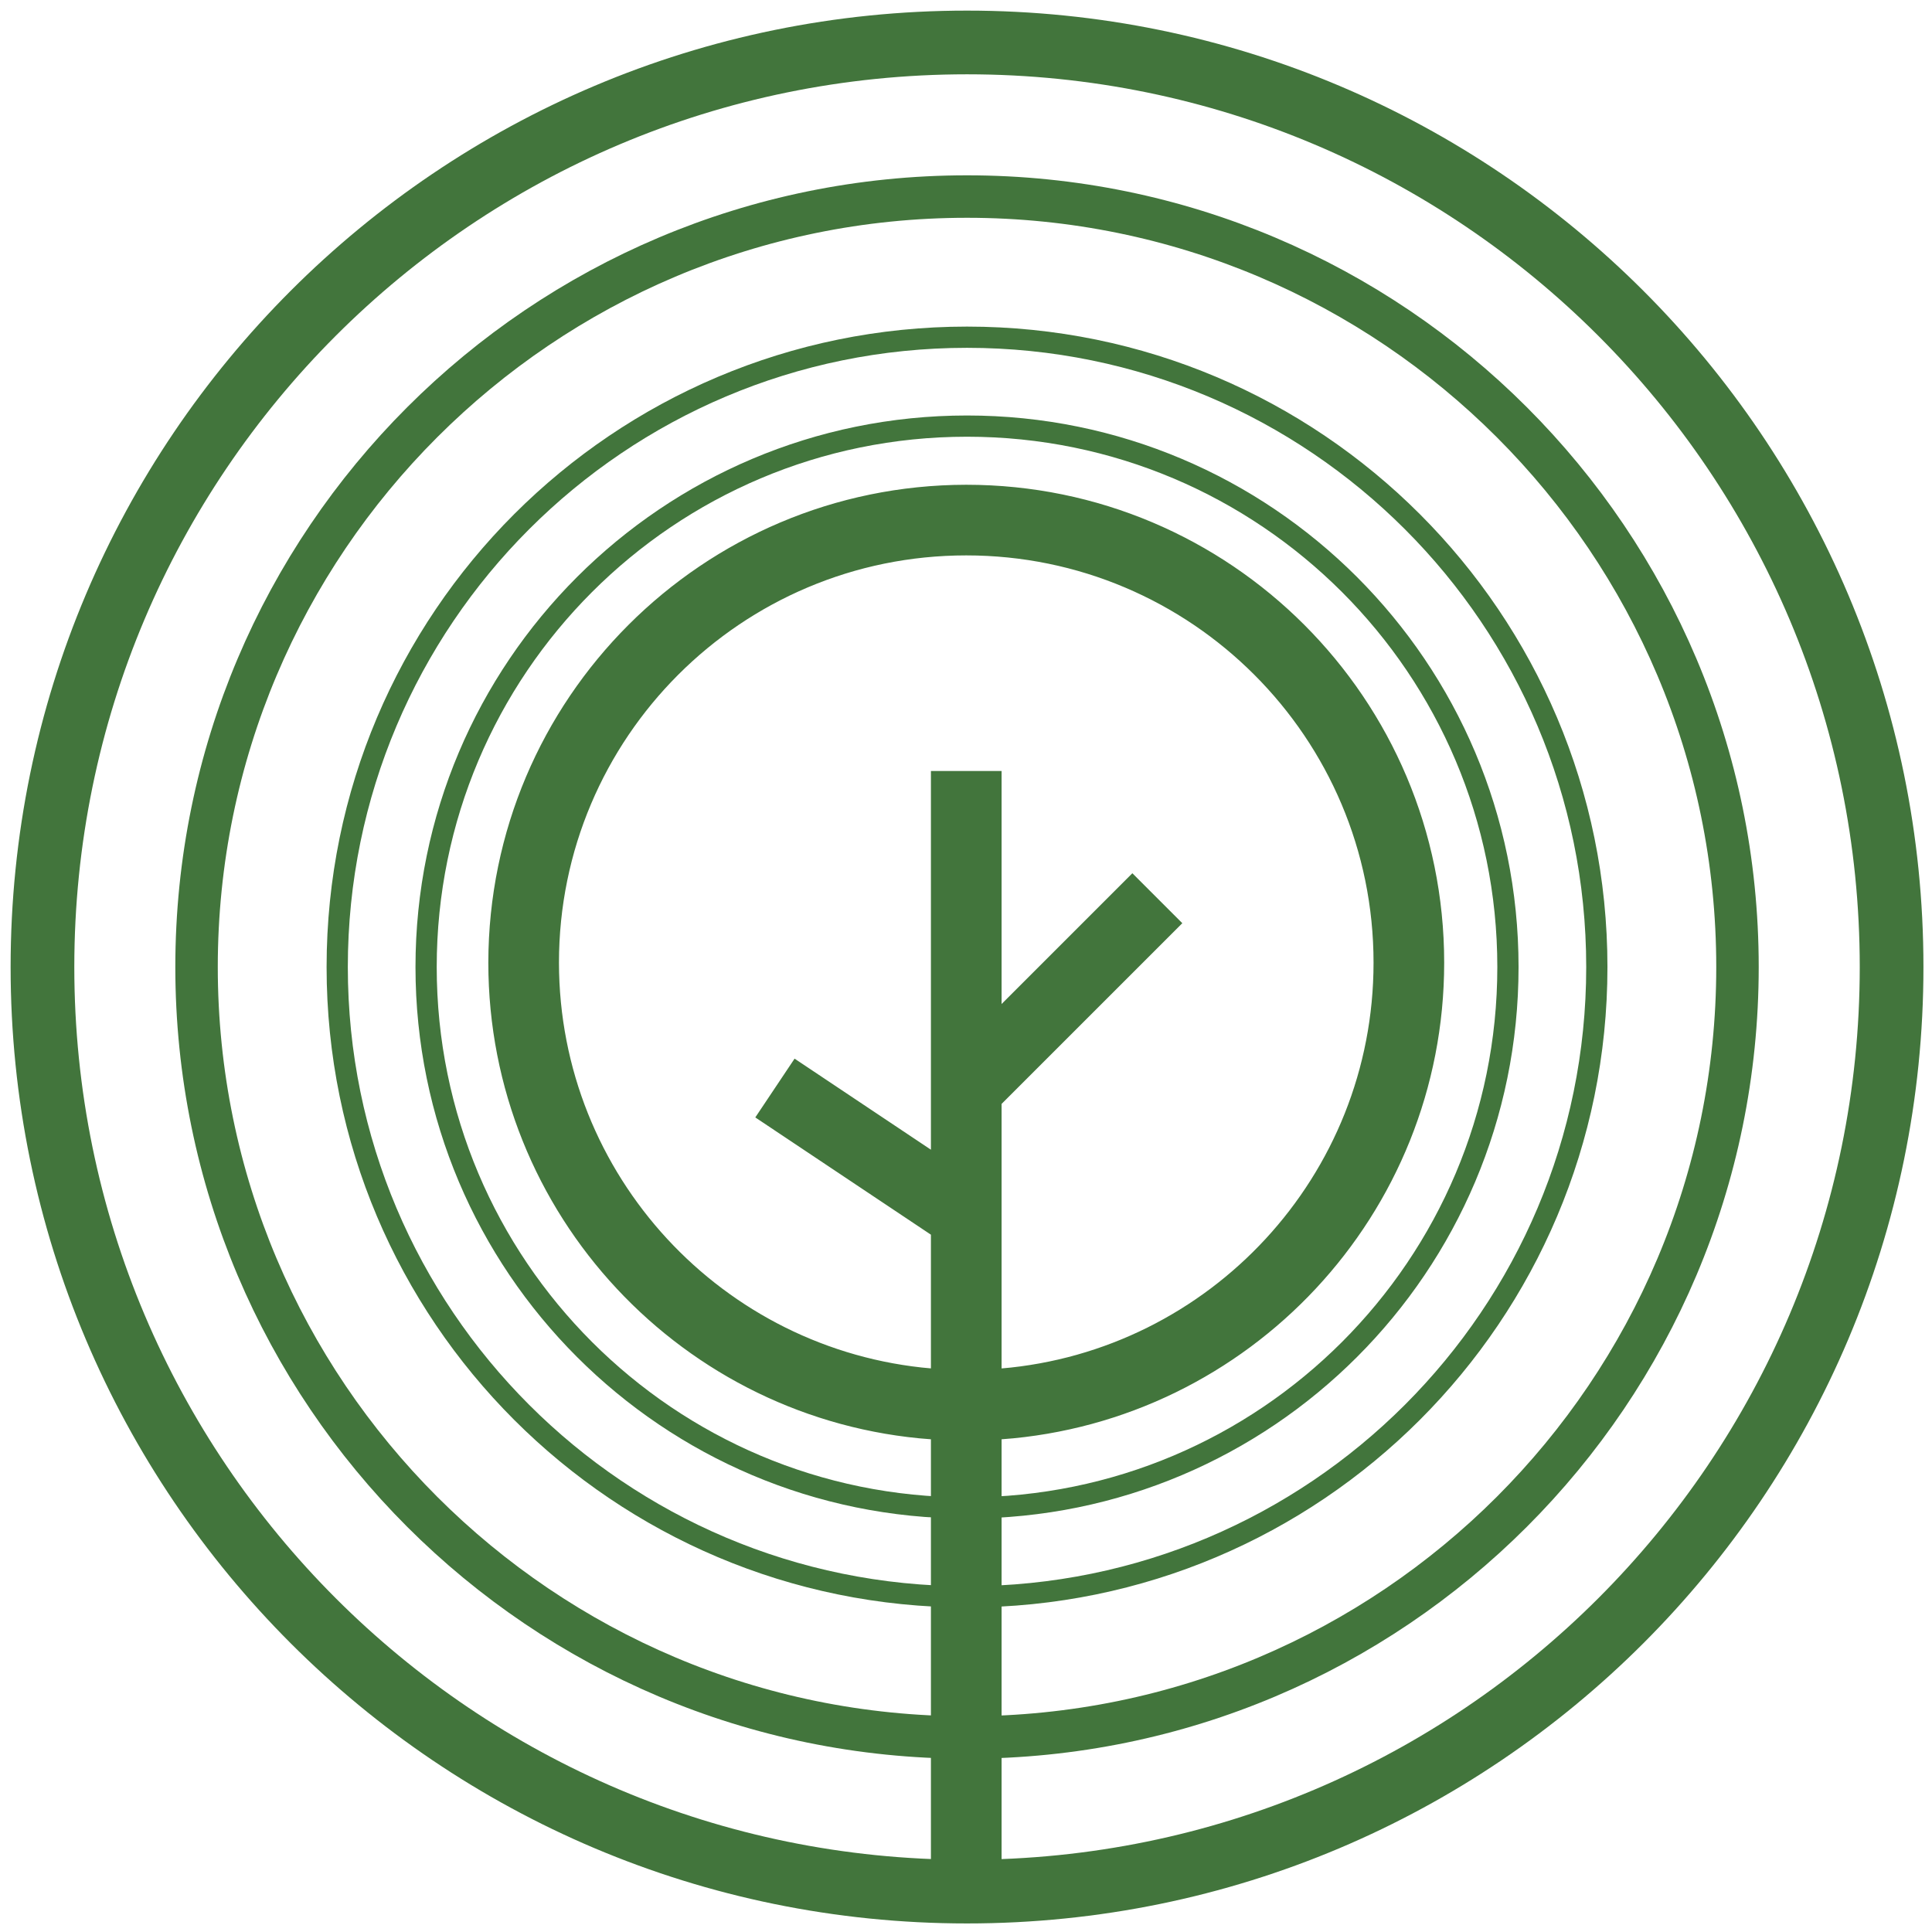 <?xml version="1.0" encoding="UTF-8"?> <svg xmlns="http://www.w3.org/2000/svg" width="91" height="91" viewBox="0 0 91 91" fill="none"><path d="M44.048 89.334V67.802C44.532 67.832 45.02 67.849 45.512 67.849C46.004 67.849 46.492 67.832 46.976 67.802V89.334H44.048ZM47.169 64.658C57.099 63.817 64.896 55.491 64.896 45.344C64.896 34.639 56.217 25.96 45.512 25.96C34.807 25.96 26.128 34.639 26.128 45.344C26.14 55.486 33.931 63.806 43.855 64.656V67.594C32.307 66.746 23.201 57.108 23.201 45.344C23.215 33.029 33.194 23.049 45.507 23.033L45.512 23.033C57.834 23.033 67.823 33.022 67.823 45.344C67.823 57.108 58.717 66.746 47.169 67.594V64.658ZM46.976 64.673V67.608C46.492 67.639 46.004 67.655 45.512 67.655C45.02 67.655 44.532 67.639 44.048 67.608V64.672C44.53 64.708 45.016 64.727 45.507 64.728H45.512C46.004 64.728 46.492 64.71 46.976 64.673ZM45.511 64.534C45.019 64.534 44.531 64.514 44.048 64.477V58.282L44.591 58.644L44.671 58.699L44.725 58.618L46.46 56.021L46.514 55.941L46.434 55.887L44.048 54.294V36.515H46.976V47.501L44.342 50.135L44.273 50.203L44.342 50.272L46.548 52.478L46.617 52.547L46.685 52.478L46.976 52.188V64.479C46.494 64.516 46.007 64.534 45.516 64.534H45.511ZM44.618 58.429L44.048 58.05V54.527L46.245 55.994L44.618 58.429ZM37.481 50.141L43.855 54.398V57.92L35.853 52.577L37.481 50.141ZM47.169 51.72V47.581L53.336 41.414L55.406 43.484L47.169 51.72ZM46.976 47.775V51.914L46.617 52.273L44.547 50.203L46.976 47.775Z" fill="#42753C" stroke="#42753C" stroke-width="0.4"></path><path d="M45.548 71.026C59.619 71.026 71.026 59.619 71.026 45.548C71.026 31.477 59.619 20.07 45.548 20.07C31.477 20.07 20.07 31.477 20.07 45.548C20.07 59.619 31.477 71.026 45.548 71.026Z" stroke="#42753C"></path><path d="M45.548 75.213C61.931 75.213 75.213 61.931 75.213 45.548C75.213 29.164 61.931 15.883 45.548 15.883C29.164 15.883 15.883 29.164 15.883 45.548C15.883 61.931 29.164 75.213 45.548 75.213Z" stroke="#42753C"></path><path d="M45.548 81.838C65.591 81.838 81.838 65.591 81.838 45.548C81.838 25.506 65.591 9.258 45.548 9.258C25.506 9.258 9.258 25.506 9.258 45.548C9.258 65.591 25.506 81.838 45.548 81.838Z" stroke="#42753C" stroke-width="2"></path><path d="M45.548 89.097C69.6 89.097 89.097 69.6 89.097 45.548C89.097 21.497 69.6 2 45.548 2C21.497 2 2 21.497 2 45.548C2 69.6 21.497 89.097 45.548 89.097Z" stroke="#42753C" stroke-width="3"></path></svg> 